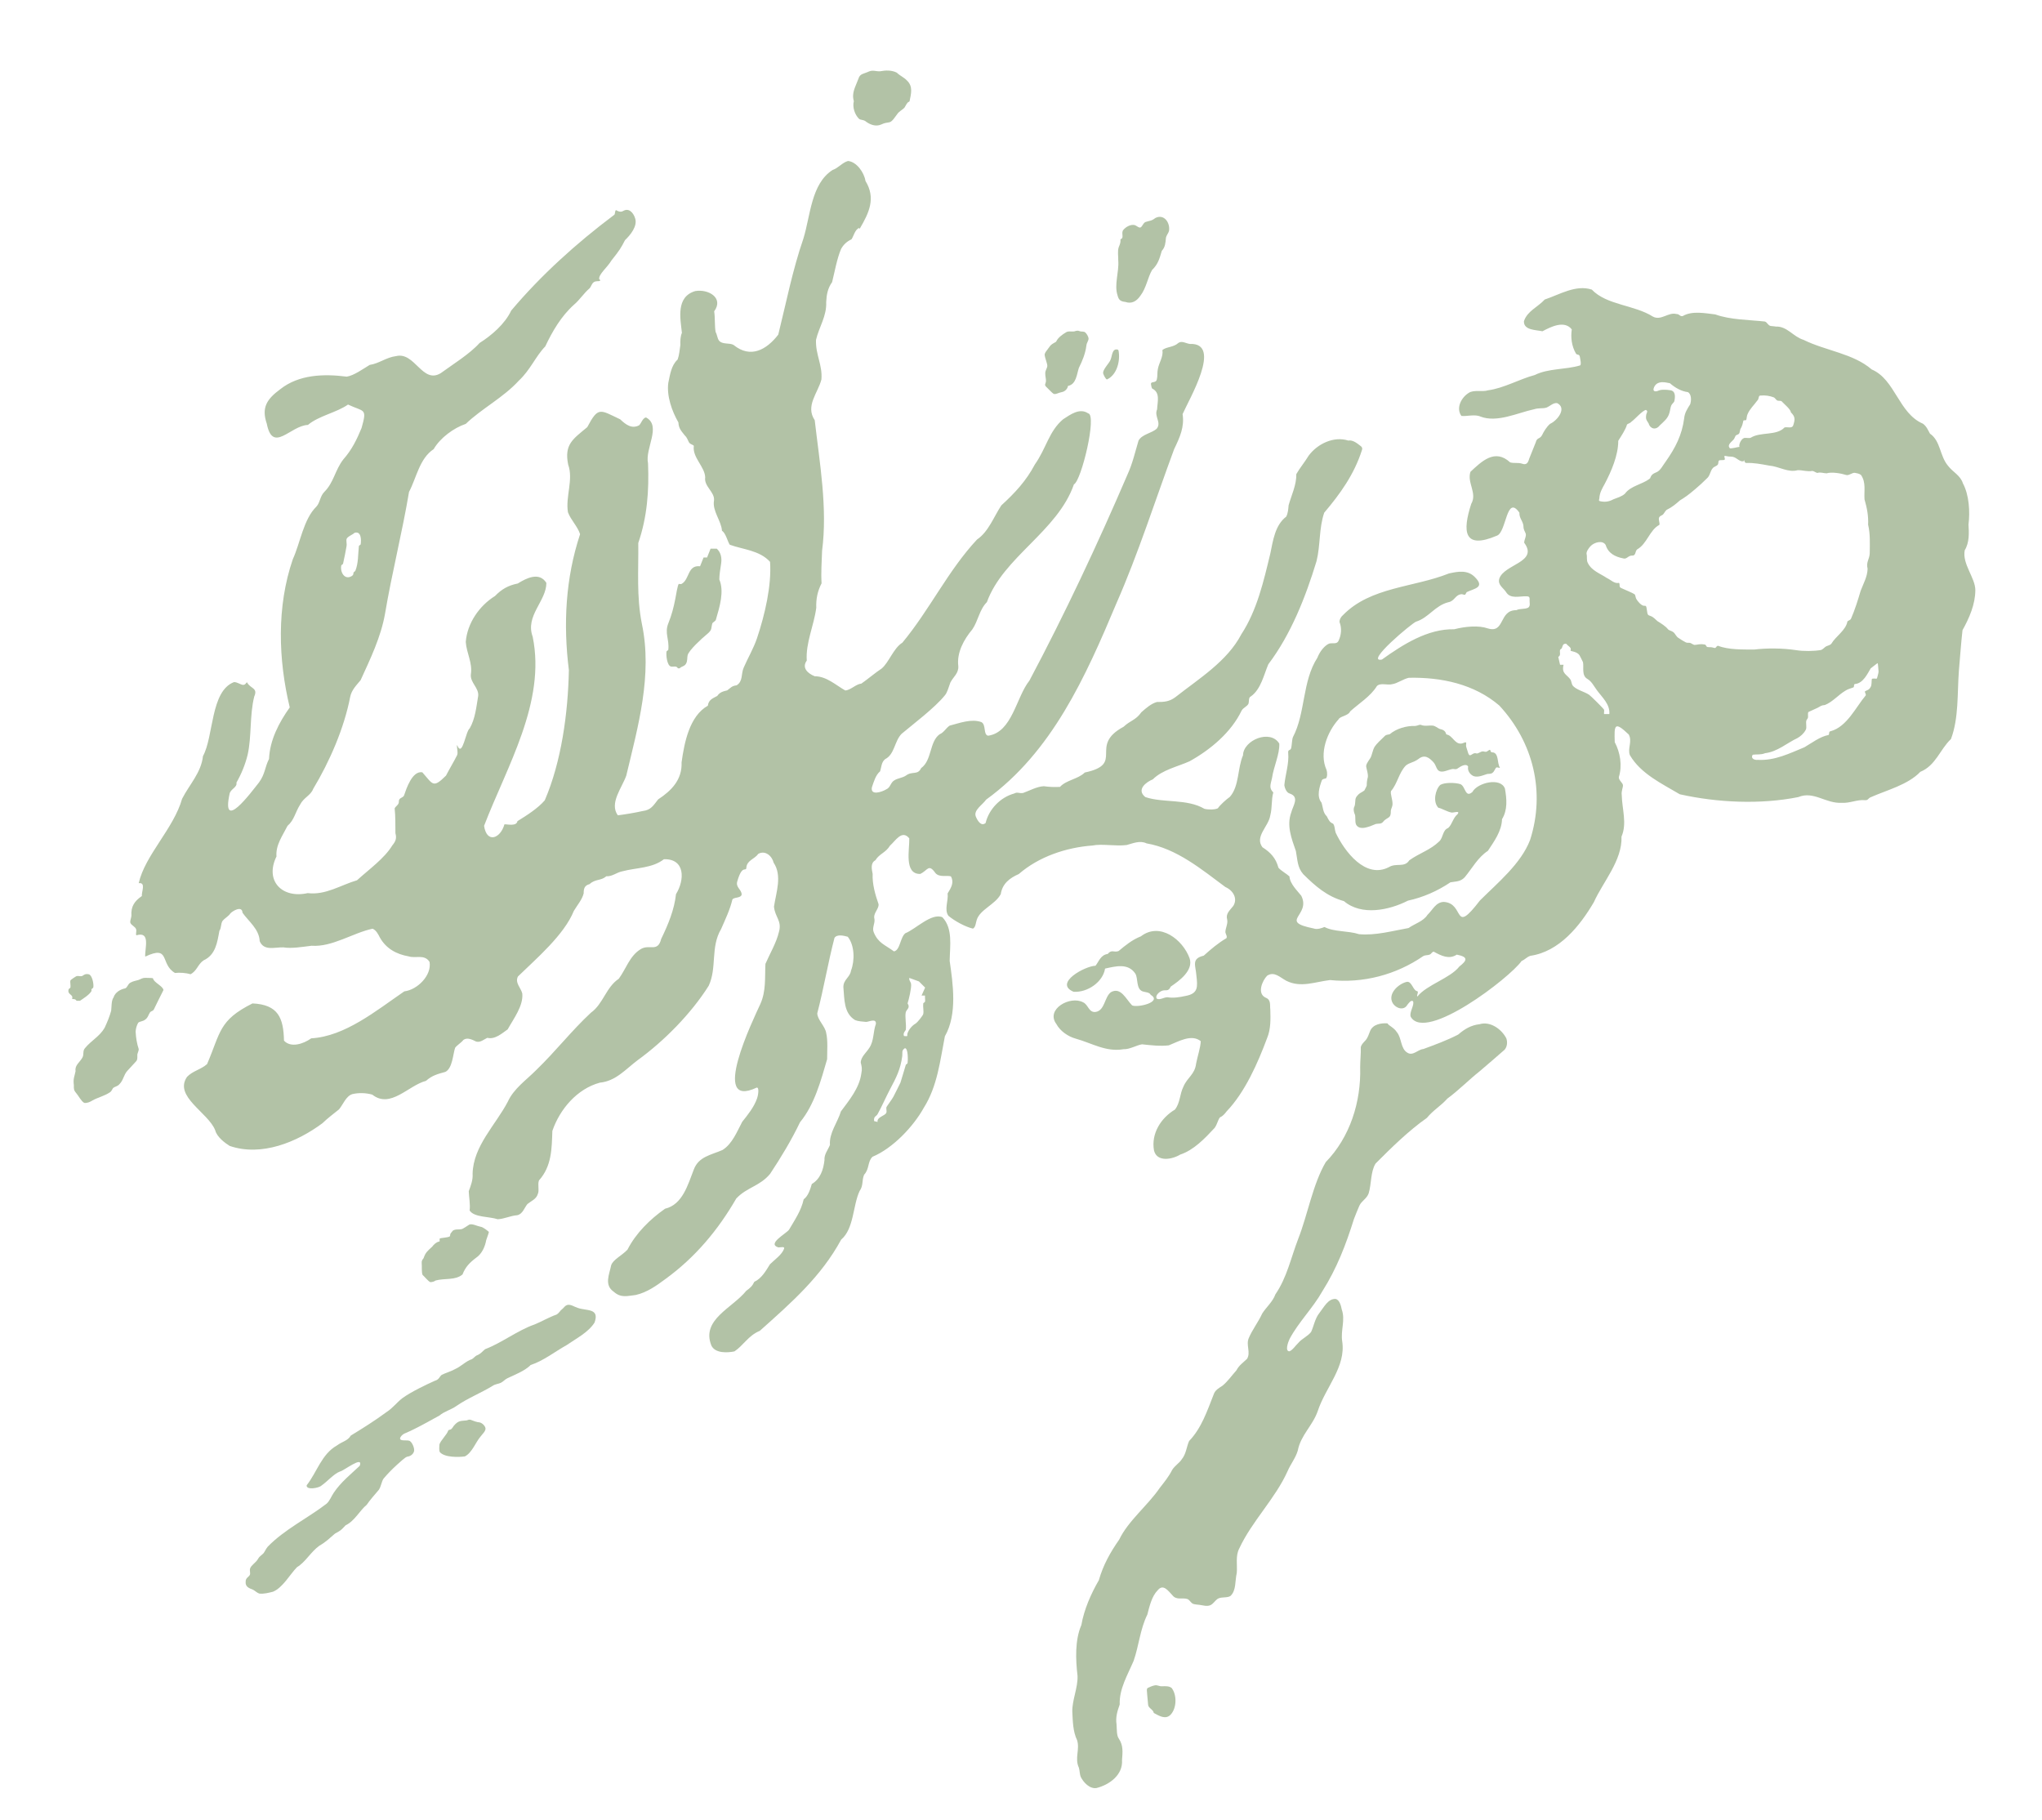 <?xml version="1.0" encoding="UTF-8"?>
<svg id="Layer_1" xmlns="http://www.w3.org/2000/svg" version="1.1" viewBox="0 0 238.63 212.71">
  <!-- Generator: Adobe Illustrator 29.4.0, SVG Export Plug-In . SVG Version: 2.1.0 Build 152)  -->
  <defs>
    <style>
      .st0 {
        fill: #b2c2a6;
      }
    </style>
  </defs>
  <g>
    <path class="st0" d="M100.42,26.64c-.48.11-.68.99-.91,1.32-.52.25-.93.59-1.23,1.15-.48,1.15-.73,2.62-1.04,3.86-.51.71-.65,1.46-.69,2.34.07,1.64-.83,2.88-1.19,4.4-.07,1.74.78,2.94.63,4.64-.41,1.58-1.9,3.08-.78,4.75.58,5.03,1.51,10.26.86,15.26-.04,1.31-.14,2.51-.06,3.8-.46.9-.66,1.8-.62,2.86-.28,2.12-1.25,4.1-1.11,6.17-.61.85.12,1.51.93,1.83,1.39,0,2.49,1.06,3.57,1.66.62-.03,1.25-.75,1.88-.8.71-.49,1.65-1.29,2.37-1.76.85-.71,1.39-2.39,2.42-3.02,3.22-3.88,5.33-8.42,8.73-12.06,1.33-.89,1.97-2.68,2.84-3.99,1.57-1.43,2.91-2.87,3.91-4.77,1.35-1.91,1.65-3.9,3.31-5.29.81-.52,1.92-1.37,2.92-.69,1.07.14-.79,7.89-1.66,8.3-1.92,5.51-8.26,8.48-10.17,13.76-.87.86-1.02,2.18-1.69,3.17-1.01,1.2-1.85,2.74-1.65,4.32.05.83-.59,1.24-.93,1.91-.19.53-.38,1.21-.64,1.49-1.18,1.47-3.77,3.41-5.06,4.5-.84.86-.81,2.4-1.91,2.95-.46.35-.44.95-.6,1.43-.53.44-.74,1.24-.96,1.87-.19,1.03,1.22.52,1.69.23.49-.21.48-.79.94-1.05.41-.26.93-.27,1.36-.56.72-.55,1.37,0,1.77-.87,1.27-.9.95-3.1,2.17-3.96.45-.16.78-.77,1.16-1,1.13-.29,2.54-.84,3.71-.41.58.32.19,1.46.78,1.59,2.83-.4,3.27-4.49,4.83-6.44,4.14-7.79,7.99-15.99,11.47-24.1.59-1.28.89-2.65,1.28-3.94.41-.76,1.53-.85,2.13-1.4.58-.74-.33-1.42.04-2.25.04-.9.4-1.97-.58-2.44-.07-.12-.11-.33-.13-.48-.08-.42.58-.09.68-.59.1-.39.03-.8.12-1.21.14-.76.66-1.44.53-2.22.5-.4,1.3-.3,1.87-.83.42-.29.91.08,1.35.12,3.85-.15-.14,6.53-.86,8.2.23,1.5-.31,2.68-.99,4.1-2.2,5.94-4.2,12.23-6.73,17.98-3.63,8.64-7.54,17.4-15.24,22.97-.4.59-1.49,1.22-1.21,1.96.18.45.61,1.22,1.15.77.39-1.63,1.75-3.02,3.35-3.45.37-.21.52.01,1.03-.06.72-.25,1.59-.75,2.42-.79.67.09,1.1.11,1.89.08.74-.81,2.11-.9,2.9-1.68,4.77-1.01.36-3.1,4.54-5.35.78-.74,1.41-.75,2.07-1.69.55-.49,1.16-1.02,1.82-1.2.82,0,1.44-.03,2.15-.56,2.81-2.21,6.06-4.19,7.72-7.36,1.83-2.8,2.6-6.19,3.38-9.42.32-1.53.55-3.32,1.86-4.32.21-.4.24-.89.28-1.33.32-1.15.93-2.38.9-3.64.44-.76.92-1.31,1.46-2.18,1.03-1.37,2.93-2.28,4.61-1.74.57-.1,1.08.36,1.5.68.15.15.16.27.09.46-.9,2.82-2.55,5.11-4.4,7.29-.63,1.85-.43,3.81-.9,5.67-1.27,4.18-2.99,8.55-5.63,12.04-.53,1.25-.87,2.92-2.03,3.75-.32.12-.19.61-.3.88-.19.34-.59.42-.8.8-1.2,2.5-3.59,4.53-6.08,5.91-1.44.64-3.18,1-4.29,2.11-.76.3-1.97,1.2-.87,2.07,2.11.71,4.86.17,6.9,1.37.46.12,1.25.11,1.57-.06.28-.41,1-1.05,1.41-1.34,1.11-1.27.87-3.32,1.53-4.85.04-1.79,3.2-3.08,4.24-1.37.06,1.23-.66,2.69-.85,4.03-.2.85-.35,1.16.15,1.68-.25.88-.1,1.7-.36,2.72-.21,1.27-1.84,2.45-.91,3.68.96.61,1.57,1.28,1.87,2.39.31.37.92.68,1.29,1.02.05.87.94,1.69,1.38,2.26,1.18,2.33-2.73,2.98,1.44,3.82.41.16.97-.04,1.27-.17,1.12.59,2.75.42,4.04.84,1.92.18,3.93-.39,5.79-.72.7-.5,1.73-.78,2.21-1.54.62-.59.97-1.49,1.91-1.51,2.5.15,1.02,4,4.22-.17,2.09-2.08,4.8-4.3,5.86-7.07,1.8-5.61.38-11.42-3.6-15.71-2.93-2.51-6.77-3.32-10.57-3.24-.66.14-1.35.67-1.96.75-.52.15-1.39-.21-1.78.23-.75,1.21-2.1,2.02-3.12,2.95-.18.5-1.2.57-1.34.91-1.33,1.47-2.31,3.96-1.42,5.92.1.29.11.82-.06.99-.12.05-.37.04-.48.22-.29.78-.64,1.9-.05,2.61.19.56.15,1.16.63,1.62.22.44.33.69.73.85.23.31.16.65.3,1.05,1.04,2.2,3.49,5.45,6.23,4.02.85-.52,1.81.1,2.37-.79,1.24-.88,2.44-1.18,3.52-2.23.47-.47.36-1.3,1.03-1.55.48-.44.54-1.16,1.11-1.63.3-.43-.45-.15-.69-.17-.49-.06-1.23-.52-1.57-.56-.68-.7-.34-2.14.22-2.67.49-.3,1.72-.29,2.36-.09.6.25.55,1.67,1.4.91.58-1.08,3.3-1.75,3.8-.39.22,1.23.32,2.5-.34,3.57-.04,1.41-.93,2.6-1.65,3.7-1.19.78-1.84,2.05-2.72,3.1-.51.53-1.01.46-1.66.58-1.5,1.01-3.19,1.76-4.96,2.14-2.21,1.13-5.44,1.8-7.48.06-1.99-.55-3.35-1.76-4.76-3.15-.7-.81-.66-1.65-.86-2.7-.51-1.47-1.11-2.99-.54-4.52.18-.75,1.01-1.8-.17-2.2-.33-.08-.57-.52-.64-.98.11-1.23.57-2.53.45-3.78-.04-.47.28-.19.36-.6.07-.34.09-1.03.2-1.25,1.47-2.79,1.07-6.51,2.85-9.26.23-.58.64-1.22,1.22-1.58.43-.28.99.11,1.25-.39.33-.69.4-1.49.12-2.2-.02-.3.19-.65.41-.82,3.22-3.3,8.27-3.22,12.37-4.86,1.07-.24,2.2-.44,3.04.43,1.21,1.21-.05,1.32-.96,1.75-.24.39-.1.35-.56.24-.8.04-.81.8-1.58.94-1.56.39-2.3,1.81-3.77,2.27-.45.14-6.07,4.84-4,4.43,2.45-1.75,5.35-3.61,8.45-3.54,1.32-.34,2.87-.47,3.93-.1,2.02.62,1.27-2.15,3.33-2.13.44-.22.92-.08,1.38-.29.29-.2.16-.56.17-.82,0-.28.06-.5-.32-.51-.82-.05-1.92.37-2.44-.51-.33-.5-.99-.83-.78-1.55.56-1.71,4.61-1.91,2.91-4.2-.02-.33.33-.84.14-1.16-.08-.18-.2-.39-.22-.63.02-.7-.51-1-.48-1.72-1.53-2.19-1.5,2.26-2.62,2.68-3.93,1.68-4.04-.52-3.01-3.71.73-1.26-.52-2.48-.09-3.75,1.33-1.24,2.86-2.74,4.64-1.1.45.13.93,0,1.39.15.48.18.69-.05.83-.57.23-.57.57-1.43.77-1.92.16-.61.45-.34.73-.83.2-.42.54-.99.94-1.33.91-.42,1.99-1.87.82-2.43-.45-.05-.82.36-1.24.53-.47.14-.84.01-1.44.19-1.94.42-4.32,1.6-6.26.86-.67-.31-1.62,0-2.24-.08-.67-.93.01-2.19.89-2.71.58-.37,1.64-.07,2.21-.28,1.88-.25,3.62-1.29,5.48-1.79,1.58-.79,3.59-.61,5.29-1.12.17-.1.03-.69-.03-1.03-.08-.34-.3-.12-.46-.37-.49-.85-.62-1.85-.48-2.81-.87-1.11-2.46-.29-3.43.22-.73-.17-2.21-.1-2.16-1.18.4-1.2,1.61-1.63,2.43-2.53,1.74-.58,3.63-1.77,5.5-1.16,1.75,1.83,4.96,1.77,7.15,3.16.94.5,1.8-.55,2.72-.31.4,0,.4.3.74.25,1.11-.66,2.66-.33,3.82-.2,1.75.64,4.02.63,5.79.83.3.09.34.44.68.52.49.06.43.03.62.07,1.31-.05,2.02,1.19,3.22,1.55,2.62,1.29,5.81,1.59,7.97,3.46,2.75,1.17,3.14,5.12,5.99,6.34.44.33.58.74.82,1.16,1.26.87,1.12,2.58,2.11,3.76.57.74,1.45,1.12,1.74,2.05.73,1.36.84,3.34.65,4.81.06.95.12,2.1-.44,3.01-.31,1.6,1.23,3.21,1.24,4.64,0,1.67-.71,3.28-1.5,4.7-.17,1.51-.29,3.24-.42,4.71-.2,2.62,0,5.56-.93,8.01-1.27,1.19-1.77,3.09-3.58,3.83-1.44,1.51-3.88,2.12-5.78,2.96-.34.13-.3.39-.7.35-.88-.09-1.77.37-2.68.31-1.91.11-3.29-1.42-5.1-.67-4.4.88-9.43.66-13.85-.33-2.08-1.24-4.55-2.38-5.83-4.57-.3-.77.31-1.6-.13-2.41-1.71-1.63-1.7-1.08-1.64.89.64,1.2.9,2.75.48,4.08-.04.37.47.68.48.95.02.26-.21.7-.14,1.15.03,1.62.64,3.32-.03,4.86.11,2.78-2.17,5.29-3.23,7.66-1.64,2.79-4.04,5.78-7.43,6.27-.46.17-.56.4-1.01.6-1.4,1.98-11.2,9.51-12.95,6.54-.24-.48.48-1.44.25-1.84-.24-.18-.51.26-.66.43-.4.71-1.33.41-1.7-.19-.64-1.1.67-2.28,1.64-2.5.57-.1.72.96,1.17,1.08.32.02-.11.6.08.62,1.09-1.36,3.84-2.13,4.89-3.49.91-.71,1.08-1.12-.3-1.39-.9.59-1.8.14-2.68-.34-.21-.02-.28.27-.5.34-.21.09-.49.03-.75.18-3.17,2.18-7.02,3.19-10.88,2.79-1.76.21-3.41.93-5.1.09-.77-.41-1.41-1.14-2.25-.6-.55.56-1.23,2.08-.17,2.57.65.25.47.85.54,1.38.03,1.1.07,2.27-.37,3.33-1.08,2.91-2.59,6.34-4.74,8.58-.23.31-.46.56-.78.7-.26.35-.31.81-.62,1.23-1.15,1.24-2.45,2.6-4.01,3.11-.97.59-2.73.9-3.07-.47-.36-1.97.81-3.81,2.44-4.78.63-.79.55-1.8,1-2.69.46-1.09,1.33-1.41,1.48-2.69.15-.8.53-1.92.54-2.62-1.09-.87-2.61.05-3.73.49-1,.12-2.1-.01-3.13-.12-.61.09-1.47.61-2.15.57-2.06.36-3.68-.7-5.62-1.24-.87-.24-1.79-.87-2.24-1.7-1.29-1.74,1.62-3.35,3.12-2.54.61.26.65,1.21,1.45,1.13,1.1-.15,1.04-1.74,1.8-2.31,1.17-.66,1.77.83,2.48,1.54.63.3,3.57-.38,2.17-1.24-.14-.3-.62-.29-.93-.39-.81-.29-.51-1.53-.87-2.09-.85-1.25-2.29-.85-3.53-.58-.25,1.58-2.07,2.82-3.68,2.71-2.37-1,1.36-3.02,2.56-3.04.4-.49.59-1.26,1.43-1.38.47-.57.72-.13,1.27-.34.82-.68,1.58-1.31,2.61-1.72,2.21-1.7,4.89.37,5.69,2.57.47,1.41-1.2,2.63-2.2,3.3-.18.37-.3.46-.76.44-.44,0-1.13.58-.88.97.35.21.84-.17,1.26-.16.67.12,1.46-.01,2.08-.15,1.54-.27,1.44-1.08,1.29-2.41-.08-1.15-.62-1.95.86-2.3.85-.77,1.71-1.49,2.65-2.04.13-.22-.08-.44-.12-.7,0-.47.32-1,.21-1.48-.2-.68.3-1.06.72-1.6.54-.88-.05-1.82-.93-2.2-2.79-2.07-5.7-4.5-9.21-5.1-.78-.38-1.6,0-2.32.19-1.25.17-2.88-.17-4.01.06-3.09.23-6.27,1.31-8.6,3.33-1.07.47-1.92,1.12-2.11,2.35-.63,1.21-2.44,1.8-2.81,3.02-.11.32-.12.85-.44,1.01-.9-.21-2.14-.89-2.87-1.5-.51-.72.02-1.78-.09-2.61.44-.7.78-1.32.38-2-.47-.14-1.35.15-1.8-.38-.82-1.14-.87-.33-1.78.1-1.93.04-1.23-2.92-1.28-4.16-.86-1.05-1.61.29-2.25.85-.52.85-1.24.94-1.71,1.71-.61.33-.42,1.08-.32,1.6-.06,1.15.31,2.46.69,3.53.06.58-.67,1.06-.48,1.74.08.51-.3,1.02-.09,1.53.52,1.28,1.26,1.44,2.37,2.25.73-.13.72-1.64,1.33-2.12,1.22-.49,3.06-2.41,4.33-1.87,1.24,1.31.88,3.33.85,5.1.38,2.66.92,6.23-.56,8.81-.55,2.8-.87,5.83-2.45,8.33-1.22,2.21-3.63,4.76-6.01,5.75-.59.57-.34,1.41-.98,2.1-.29.69-.06,1.24-.52,1.89-.8,1.67-.65,4.42-2.16,5.69-2.34,4.32-5.8,7.35-9.51,10.66-1.33.54-1.94,1.73-2.96,2.4-.8.17-2.24.25-2.69-.67-1.24-3.04,2.47-4.4,4.07-6.41.48-.35.71-.56.94-1.05.85-.38,1.37-1.31,1.83-2.05.51-.51,1.41-1.12,1.65-1.82.09-.28-.31-.16-.67-.15-1.37-.42.91-1.6,1.25-2.07.66-1.13,1.42-2.22,1.71-3.55.54-.39.77-1.19.95-1.79.97-.57,1.35-1.62,1.48-2.79-.05-.67.39-1.16.64-1.77-.11-1.41.89-2.62,1.28-3.92.95-1.28,2.15-2.72,2.38-4.39.13-.62.05-.85-.06-1.31,0-.67.68-1.2,1.01-1.74.55-.83.42-1.85.76-2.79.05-.7-.82-.23-1.15-.23-.39-.04-.92-.06-1.28-.21-1.34-.81-1.24-2.45-1.37-3.84-.02-.9.78-1.15.89-1.94.46-1.19.42-2.97-.38-3.96-.47-.13-1.25-.32-1.55.13-.75,2.87-1.27,5.98-2.01,8.81,0,.75.92,1.51,1.04,2.3.21.89.11,2.08.11,3.07-.73,2.5-1.47,5.31-3.17,7.37-1,2.09-2.23,4.12-3.49,6.02-1.19,1.45-2.73,1.57-3.96,2.89-2.13,3.69-4.8,6.88-8.27,9.4-1.05.78-2.17,1.58-3.48,1.87-.98.11-1.72.38-2.58-.39-1.13-.78-.49-2.05-.29-3.07.2-.67,1.27-1.15,1.91-1.84.98-1.92,2.63-3.55,4.39-4.78,2.05-.48,2.67-2.82,3.36-4.58.57-1.52,2.02-1.7,3.35-2.28,1.15-.72,1.68-2.12,2.31-3.3.64-.8,1.38-1.71,1.74-2.75.09-.22.3-1.32-.06-1.24-5.53,2.62-.39-7.97.44-9.78.68-1.53.51-3.06.59-4.68.49-1.14,1.29-2.48,1.58-3.74.37-1.3-.47-1.72-.58-2.95.25-1.67.98-3.61-.04-5.13-.19-.79-.97-1.48-1.79-1.04-.44.63-1.33.74-1.4,1.62-.04.54-.47-.44-1.05,1.57-.25.74.53.98.5,1.59-.13.44-.98.26-1.09.59-.26,1.13-.83,2.32-1.31,3.42-1.26,2.12-.46,4.51-1.45,6.63-2.06,3.27-5.24,6.48-8.31,8.7-1.42,1.07-2.55,2.44-4.41,2.62-2.66.72-4.68,3.1-5.55,5.64-.07,2.08-.07,4.12-1.56,5.78-.19.47.06,1.18-.14,1.59-.17.6-.78.82-1.21,1.17-.37.44-.55,1.18-1.2,1.31-.84.07-1.44.42-2.28.47-.96-.33-2.77-.2-3.28-1.03.1-.68-.08-1.58-.1-2.25.25-.66.5-1.31.45-2.04.07-3.23,2.7-5.71,4.11-8.41.7-1.54,2.15-2.52,3.32-3.7,2.31-2.23,4.11-4.58,6.39-6.7,1.45-1.04,1.77-2.98,3.26-3.97.84-1.13,1.27-2.66,2.53-3.44,1.03-.68,2.02.43,2.43-1.22.83-1.71,1.53-3.41,1.73-5.23,1.02-1.65,1.1-4.14-1.41-4.08-1.38,1.07-3.24.98-4.85,1.41-.69.13-1.19.63-1.88.58-.64.56-1.29.29-1.96.92-.58.15-.69.5-.69,1.08-.17.72-.78,1.42-1.15,2.05-1.13,2.8-4.36,5.55-6.53,7.66-.39.74.37,1.35.51,2.01.12,1.44-1.02,2.92-1.71,4.17-.64.45-1.49,1.22-2.38.99-.41.19-.8.57-1.3.44-.43-.21-1.03-.53-1.49-.2-.24.32-.73.6-.97.92-.25.7-.3,2.4-1.14,2.82-.89.25-1.52.39-2.27,1.05-2.04.52-4.15,3.29-6.27,1.61-.71-.21-1.6-.24-2.34-.06-.74.23-1.09,1.24-1.55,1.78-.6.49-1.29.99-1.94,1.62-2.96,2.2-7.12,3.93-10.84,2.65-.56-.35-1.49-1.04-1.69-1.83-.81-2.07-4.87-3.95-3.29-6.24.67-.7,1.6-.84,2.34-1.49,1.6-3.71,1.35-5.11,5.31-7.09,3.01.14,3.62,1.7,3.68,4.35.81.88,2.29.37,3.18-.27,3.95-.23,7.57-3.22,10.88-5.49,1.53-.18,3.22-1.87,2.95-3.44-.6-.94-1.61-.38-2.45-.65-1.42-.25-2.62-.9-3.35-2.19-.2-.4-.45-.88-.86-1.04-2.28.48-4.73,2.17-7.12,1.99-1.08.13-2.33.35-3.31.19-1.01-.03-2.26.45-2.76-.72-.05-1.41-1.33-2.35-2.01-3.33-.04-.89-1.21-.18-1.44.11-.15.26-.67.57-.88.83-.24.36-.12.78-.38,1.18-.25,1.34-.43,2.8-1.85,3.45-.68.46-.77,1.24-1.53,1.62-.55-.17-1.26-.21-1.81-.15-1.79-1.04-.5-3.31-3.48-1.91-.06-.95.66-3-1.03-2.49-.11-.1.04-.46-.03-.7-.08-.29-.53-.46-.65-.71-.12-.22.06-.51.1-.87-.08-1.11.38-1.73,1.22-2.31-.07-.44.52-1.63-.37-1.5.74-3.28,4.08-6.37,5.07-9.86.85-1.67,2.23-3.05,2.44-4.99,1.27-2.3.86-7.6,3.63-8.65.38,0,.76.3,1.05.33.38.02.41-.5.52-.21.4.65,1.24.58.79,1.57-.55,2.2-.29,4.68-.77,6.8-.28,1.15-.73,2.24-1.31,3.26.12.54-.65.73-.79,1.26-1.02,4.64,2.46-.06,3.44-1.3.71-.98.67-1.78,1.16-2.73.09-2.23,1.19-4.29,2.42-6.02-1.34-5.57-1.55-11.76.36-17.32.87-1.89,1.24-4.66,2.75-6.14.43-.45.42-1.2.92-1.71,1.13-1.12,1.25-2.55,2.24-3.82.99-1.12,1.56-2.3,2.12-3.65.68-2.39.31-1.85-1.58-2.75-1.3.93-3.44,1.32-4.68,2.38-2.06.08-4.11,3.37-4.81-.13-.64-1.88-.03-2.86,1.58-4.05,2.19-1.72,5.08-1.8,7.76-1.46.83-.12,1.93-.92,2.68-1.37,1.12-.17,1.94-.89,3.09-1.03,2.19-.54,3.07,3.31,5.22,1.99,1.31-.96,3.4-2.25,4.53-3.52,1.41-.89,2.97-2.23,3.7-3.79,3.47-4.12,7.62-7.87,11.99-11.15.21-.07.08-.53.27-.59.13.1.5.29.81.11.69-.42,1.21.21,1.41.84.31.91-.54,1.95-1.18,2.56-.48.92-.6,1.14-1.58,2.37-.51.85-1.49,1.59-1.44,2.17.09.08.19.18.07.22-.12.07-.48-.02-.71.16-.23.16-.3.51-.47.7-.68.57-1.15,1.35-1.84,1.93-1.51,1.36-2.53,3.13-3.35,4.87-1.11,1.13-1.74,2.75-3.1,4.01-1.79,1.96-4.35,3.27-6.19,5.04-1.42.48-2.99,1.64-3.75,2.95-1.66,1.09-2.01,3.36-2.88,5-.8,4.78-2,9.45-2.81,14.26-.48,2.7-1.71,5.25-2.85,7.74-.48.58-1.07,1.16-1.22,1.97-.71,3.66-2.4,7.54-4.32,10.73-.28.76-1.11,1.01-1.53,1.84-.56.88-.69,1.82-1.47,2.48-.58,1.16-1.4,2.24-1.29,3.58-1.4,2.85.66,4.95,3.65,4.28,2.1.26,3.84-.94,5.76-1.5,1.42-1.29,3.21-2.56,4.13-4.08.38-.46.53-.81.36-1.42-.01-.95.01-1.98-.09-2.9.13-.28.48-.41.49-.75-.03-.5.38-.43.59-.72.3-.86.97-2.94,2.15-2.75,1.25,1.4,1.23,1.92,2.77.39.41-.8.91-1.61,1.31-2.41.1-.33-.02-.72-.03-1.01,0-.19.03-.18.08-.01.59,1.21.94-1.76,1.41-2.09.65-1.13.77-2.48.99-3.78.12-.94-.98-1.59-.85-2.55.2-1.35-.51-2.46-.6-3.77.17-2.17,1.56-4.21,3.42-5.37.78-.8,1.53-1.23,2.66-1.46.95-.59,2.5-1.42,3.34-.07,0,2.14-2.5,3.84-1.6,6.29,1.57,7.65-3.02,15.16-5.68,22.1.31,2.08,1.91,1.5,2.38-.18.33-.02,1.41.27,1.52-.37,1.07-.66,2.38-1.49,3.19-2.43,1.95-4.52,2.72-10.21,2.82-15.22-.67-5.34-.4-10.73,1.31-15.88-.29-.92-1.09-1.66-1.42-2.57-.3-1.81.66-3.82.03-5.55-.49-2.39.57-3,2.23-4.39,1.29-2.44,1.48-2.03,3.85-.91.69.66,1.37,1.13,2.2.7.25-.2.41-.87.82-.92,1.84.99-.15,3.63.23,5.36.13,3.24-.1,6.27-1.14,9.31.04,3.19-.22,6.23.42,9.44,1.26,5.99-.44,11.96-1.82,17.73-.48,1.4-2.02,3.23-.99,4.65.85-.11,1.97-.29,2.9-.5.96-.12,1.22-.6,1.81-1.36,1.57-1.03,2.82-2.31,2.74-4.33.32-2.29.91-5.4,3.07-6.62.09-.69.54-.84,1.1-1.14.29-.43.66-.53,1.16-.65.41-.29.53-.53,1.1-.59.77-.48.5-1.32.83-2.07.49-1.13,1.14-2.22,1.55-3.42.93-2.78,1.72-6.17,1.53-8.94-1.23-1.36-3.2-1.44-4.71-2-.26-.39-.46-1.34-.91-1.64-.07-1.14-1.15-2.31-.93-3.53.11-.99-1.19-1.64-1.03-2.7-.04-1.25-1.51-2.32-1.33-3.66,0-.15-.38-.16-.56-.42-.15-.28-.24-.59-.47-.79-.41-.53-.74-.83-.77-1.55-.76-1.31-1.39-3.11-1.18-4.63.2-.93.34-2.04,1.09-2.72.2-.56.22-1.09.32-1.7-.02-.45,0-1,.18-1.42-.18-1.65-.73-4.21,1.56-4.88,1.53-.26,3.36.79,2.21,2.37.12.77.04,1.71.17,2.42.17.28.19.7.38.98.41.52,1.24.24,1.72.53,1.99,1.62,3.86.55,5.22-1.21.9-3.62,1.67-7.56,2.93-11.2.84-2.7.9-6.43,3.42-8.04.68-.23,1.12-.86,1.8-1.05.99.09,1.88,1.32,2.04,2.33,1.23,2.01.43,3.7-.64,5.53l-.08.07ZM192.82,55.91c.16-.4.24-.52.84-.77.41-.22.66-.76,1-1.21,1.14-1.62,1.9-3.11,2.15-5.03.06-.67.38-1.14.7-1.65.15-.41.18-1.18-.26-1.43-.76-.09-1.51-.52-2.1-1.04-.63-.13-1.36-.29-1.77.31-.13.2-.23.51-.06.6.23.13.56-.11.78-.13.26-.03.68-.03,1.02.03.75.05.64.85.54,1.31-.08.17-.26.28-.35.47-.11.23-.12.56-.22.87-.16.65-.69,1.05-1.14,1.48-.43.56-1.1.42-1.29-.24-.24-.41-.38-.46-.27-1.08.09-.23.2-.37-.05-.5-.44.1-1.28,1.09-1.68,1.37-.21.23-.42.21-.53.35-.17.6-.68,1.34-1.02,1.89.01,1.68-.82,3.59-1.58,5.03-.35.63-.59,1.05-.63,1.7-.04.16-.08.27.03.31.53.14,1.07.1,1.6-.2.48-.2.98-.31,1.37-.67.65-.9,1.98-1.07,2.84-1.71l.05-.06ZM203.26,52.17c-.07-.28.28-1.04.68-1,.2-.02.48.06.65-.02,1.14-.72,3.01-.2,3.95-1.2.31-.1.86.16,1.01-.23.25-.73.23-1.05-.26-1.53-.04-.37-.74-.93-1-1.21-.15-.21-.34-.11-.57-.17-.16-.05-.28-.32-.44-.38-.48-.18-.96-.26-1.55-.21-.28-.01-.13.39-.39.61-.36.5-.87.97-1.11,1.55-.11.2-.1.53-.16.67-.05.13-.3-.01-.34.12-.04.22-.14.62-.28.85-.15.2-.1.53-.25.68-.11.11-.37.11-.41.29l-.14.29c-.2.3-.87.66-.51,1.08.09.12,1.03-.16,1.12-.14l.02-.05ZM203.82,53.85c-.34.24-.83-.29-1.14-.41-.21-.1-.42-.08-.68-.1-.27-.03-.49-.14-.49,0,0,.09.1.3.04.36-.07.13-.58,0-.68.13-.1.1-.01.38-.17.51-.12.13-.41.19-.55.37-.31.36-.31.89-.68,1.19-.42.43-.89.85-1.36,1.25-.84.72-1.26,1-1.79,1.32-.46.41-.94.81-1.56,1.11-.2.16-.31.49-.5.6-.12.07-.3.13-.37.28-.13.24.14.74.01.88-1.11.58-1.44,2.22-2.57,2.85-.28.22-.13.76-.6.73-.45-.02-.63.46-1.03.33-.96-.19-1.76-.59-2.06-1.57-.36-.61-1.36-.3-1.77.14-.25.27-.51.66-.46.92.09.35-.04.71.15,1.05.43.89,1.44,1.23,2.22,1.75.47.22.89.69,1.4.57.1.04.08.22.09.35.01.14.06.2.2.26.37.18,1.35.57,1.55.72.11.11.09.31.19.53.17.3.54.73.85.81.14.02.24-.02.3.07.09.16.11.76.2.93.06.12.18.15.35.21.29.1.58.41.78.59.38.24.96.58,1.25.97.15.14.43.17.61.32.23.18.32.51.61.68.26.18.6.39.86.52.21.08.33,0,.54.07.15.06.31.2.47.22.42-.02.57-.15,1.15-.05.18,0,.16.13.27.25.11.1.4.04.61.08.22.05.38.14.45.02.06-.07.15-.21.27-.2,1.19.48,2.93.43,4.21.44,1.48-.18,3.35-.17,4.9.07.86.14,2.07.13,2.93-.02.22-.08.39-.32.6-.43.22-.1.46-.13.6-.31.49-.84,1.7-1.57,1.87-2.59.1-.13.3-.11.42-.32.44-1,.83-2.24,1.13-3.27.32-.84.79-1.65.81-2.57-.2-.8.22-1.08.25-1.82.01-1.1.07-2.26-.19-3.33.05-1.04-.13-1.95-.42-2.96-.07-1,.2-1.96-.41-2.85-.19-.16-.5-.21-.72-.25-.3-.04-.73.36-1.02.25-.59-.19-1.7-.38-2.28-.19-.32,0-.73-.17-1.06-.05-.18,0-.4-.22-.62-.23-.51.11-1.14-.1-1.69-.09-1.13.32-2.17-.44-3.37-.54-.91-.17-1.82-.34-2.65-.3-.21-.03-.21-.25-.24-.32h-.06ZM41.42,62.27c-.18.19-.85.44-.92.72-.06.22.05.57,0,.82-.11.63-.26,1.39-.41,2.06-.02.08-.19.13-.21.21-.15.83.43,1.73,1.23,1.23.25-.16.16-.32.21-.41.04-.08.17-.13.21-.21.36-.91.3-1.85.41-2.88,0-.07.19-.13.21-.21.08-.54.06-1.58-.72-1.34ZM183.54,76.04s.05-.21,0-.31c-.09-.17-.39-.33-.51-.51-.43-.04-.42.32-.51.51-.04.09-.18.13-.21.21-.08.28.14.63-.21.82l.21.92h.41c-.27,1.07.42,1.13.82,1.75.06.08.15.53.21.62.34.53,1.4.76,1.95,1.13.19.12,1.71,1.63,1.75,1.75.04.13-.02.35,0,.51h.62c.09-1.15-.83-1.94-1.44-2.77-.4-.54-.63-1.05-1.13-1.34-.7-.4-.39-1.37-.51-1.95-.01-.05-.38-.77-.41-.82-.26-.4-.99-.47-1.03-.51ZM219.34,79.28c.02-.11.19-.6.19-.81-.03-.24-.06-.97-.11-.97-.03-.03-.61.46-.81.6-.37.62-.88,1.72-1.78,1.82-.25-.01-.11.29-.23.4-.24.1-.66.19-.95.39-.81.48-1.5,1.32-2.39,1.67-.46.04-.47.13-.86.33-.3.14-.86.4-1.03.47-.14.06-.07.35-.08.59,0,.18-.13.27-.19.4-.11.34.09.86-.09,1.13-.22.41-.56.71-.95.94-1.23.57-2.34,1.6-3.79,1.77-.5.21-.98.11-1.45.18-.27.46.23.64.6.6,1.99.11,3.71-.76,5.44-1.47.9-.52,1.8-1.24,2.83-1.44.13-.12-.03-.41.25-.44,1.9-.52,2.95-2.84,4.09-4.18.07-.15-.17-.39-.07-.49.28-.16.43-.11.65-.5.14-.23.09-.69.13-.91.04-.13.5-.04.55-.06l.04-.03ZM107.7,116.32l.41-.92-.72-.72-1.13-.41c-.05.32.16.4.21.72.06.43-.26,1.81-.41,2.26.36.52-.14.71-.21,1.03-.12.56.09,1.44,0,2.06,0,.07-.37.36-.21.72.57.07.32-.03.41-.31.16-.5.6-.95.92-1.13.24-.13.88-.95.92-1.13.08-.34-.05-.85,0-1.23,0-.08.19-.13.21-.21.04-.21-.03-.49,0-.72h-.41ZM102.56,131.12c-.14-.62.91-.71,1.03-1.13.05-.17-.05-.44,0-.62.02-.07.68-.95.82-1.23.17-.35.78-1.52.82-1.64.21-.71.43-1.39.62-2.06.02-.08.19-.13.21-.21.05-.29.08-1.75-.31-1.75-.43.27-.26.55-.31.92-.21,1.56-.68,2.47-1.44,3.9-.46.87-.91,1.92-1.44,2.88-.17.3-.48.24-.41.82l.41.1ZM88.57,102.58"/>
    <path class="st0" d="M162.18,119.65c.18.21.76.48,1.05.95.59.68.42,1.93,1.24,2.41.66.41,1.22-.38,1.86-.43,1.28-.47,2.79-1.02,4.07-1.69.75-.64,1.5-1.1,2.5-1.21,1.24-.38,2.57.56,3.13,1.65.15.43.11.97-.2,1.33-.97.86-2,1.73-2.92,2.52-1.27,1.01-2.45,2.22-3.77,3.19-.81.9-1.62,1.32-2.39,2.25-2.14,1.51-4.15,3.48-6,5.34-.6.97-.47,2.39-.81,3.49-.24.65-.81.84-1.09,1.45-.2.47-.43,1.02-.63,1.55-.93,2.98-2,5.76-3.68,8.42-1.11,1.98-2.79,3.61-3.84,5.59-.19.4-.55,1.44-.02,1.44.35-.11.74-.7,1.07-1.01.36-.44,1.07-.75,1.46-1.24.29-.59.46-1.6.97-2.22.55-.7,1.02-1.7,1.91-1.65.44.11.62.77.71,1.24.44,1.24-.15,2.43.05,3.71.46,2.98-1.95,5.38-2.86,8.16-.59,1.7-1.99,2.81-2.33,4.61-.27.9-.83,1.56-1.19,2.4-1.44,3.22-4.16,5.83-5.65,9.04-.46.87-.21,1.92-.29,2.85-.22.96-.05,2.06-.74,2.7-.35.23-1.01.11-1.36.27-.29.1-.48.43-.76.66-.33.3-.77.24-1.18.16-.43-.1-.95-.06-1.17-.23-.21-.15-.32-.42-.58-.51-.57-.18-1.24.17-1.72-.42-.51-.54-1.08-1.38-1.72-.61-.71.71-.97,1.89-1.22,2.85-.84,1.69-.99,3.65-1.6,5.4-.71,1.67-1.7,3.29-1.63,5.11-.27.76-.5,1.48-.37,2.32.05.65-.01,1.3.28,1.69.52.79.43,1.55.36,2.48.12,1.74-1.47,2.89-2.98,3.27-.8.13-1.53-.66-1.85-1.31-.12-.3-.11-.71-.21-1.06-.52-1.11.13-2.12-.21-3.22-.49-1.01-.5-2.19-.56-3.31-.04-1.35.67-2.83.61-4.21-.22-1.87-.32-4.17.45-5.94.3-1.77,1.13-3.67,2.04-5.23.51-1.79,1.35-3.28,2.38-4.75,1.04-2.18,3.34-3.99,4.74-6.04.56-.72,1.03-1.28,1.46-2.12.34-.52.84-.79,1.1-1.21.53-.64.56-1.45.87-2.15,1.45-1.5,2.11-3.52,2.87-5.44.16-.51.62-.75,1.03-1.02.6-.49,1.08-1.18,1.63-1.8.32-.61.78-.89,1.24-1.34.46-.74-.15-1.62.2-2.42.42-1,1.12-1.88,1.57-2.87.47-.75,1.23-1.37,1.54-2.24,1.36-1.99,1.79-4.2,2.68-6.52,1.09-2.77,1.7-6.38,3.21-8.94,2.83-2.91,4.14-7.03,4.02-11.11,0-.72.1-1.68.07-2.28.03-.31.3-.56.56-.84.28-.33.37-.7.53-1.08.33-.82,1.34-.95,2.02-.9l.07.05Z"/>
    <path class="st0" d="M61.96,159.56c-.7.65-1.75,1.06-2.65,1.48-.3.14-.48.39-.78.54-.29.14-.64.14-.95.35-1.37.84-2.9,1.43-4.26,2.37-.7.48-1.38.61-1.97,1.11-1.27.69-2.7,1.52-4.06,2.09-.3.12-.87.7-.28.79.24.04.59,0,.78.05.34.07.7.91.59,1.26-.1.36-.48.58-.74.6-.3.05-.88.65-1.25.96-.57.52-1.09,1.05-1.57,1.62-.25.37-.29.97-.57,1.33-.4.47-1.06,1.22-1.39,1.72-.82.67-1.42,1.91-2.47,2.4-.58.61-.5.56-1.24.97-.65.55-1.07.99-1.82,1.41-1.06.77-1.59,1.89-2.63,2.52-.83.86-1.65,2.38-2.79,2.86-.52.13-1.08.28-1.6.22-.25-.07-.47-.3-.72-.44-.5-.2-.95-.35-.88-.99,0-.39.35-.51.48-.74.11-.21-.05-.51.04-.77.12-.38.69-.69.91-1.09.2-.37.43-.43.66-.69.15-.2.28-.51.48-.75,1.95-2.02,4.67-3.33,6.88-5.03.36-.31.56-.86.84-1.28.83-1.24,1.99-2.16,3.04-3.15.46-1.27-1.91.62-2.32.67-.69.25-1.54,1.23-2.13,1.62-.29.32-1.85.58-1.75-.02,1.2-1.52,1.73-3.62,3.52-4.64.65-.48,1.28-.55,1.63-1.16,1.42-.87,2.75-1.7,4.18-2.75.73-.47,1.16-1.08,1.83-1.61,1.03-.75,2.77-1.58,3.82-2.05.5-.14.5-.44.8-.69.41-.21,1.06-.39,1.58-.68.72-.33,1.24-.92,1.94-1.15.16-.08.34-.3.53-.42.54-.21.66-.46,1.02-.75,1.9-.71,3.8-2.2,5.76-2.88.78-.31,1.75-.88,2.58-1.16.36-.22.41-.46.63-.61.19-.12.35-.47.7-.53.39-.05.73.22,1.14.35,1.03.38,2.6,0,1.98,1.72-.73,1.16-2.15,1.86-3.27,2.64-1.3.72-2.73,1.85-4.2,2.32l-.06.05Z"/>
    <path class="st0" d="M169.06,85.83c.65.09.94,1.1,1.66,1.06.26,0,.54-.24.6-.12.07.08-.05.28.04.55l.22.7c.14.33.21.27.54.07.17-.1.29-.09.39-.06.17.09.48-.19.73-.23.2-.02.34.12.54,0,.14-.07.27-.21.34-.18.08.03.03.26.23.29.85-.01.58,1.3.93,1.78,0,.1-.31-.08-.42,0-.13.08-.24.5-.47.63-.2.16-.49.06-.71.16-.46.14-1.14.45-1.62.13-.36-.22-.58-.64-.49-1.03-.21-.41-.84-.06-1.15.16-.34.27-.43.05-.79.14-.41.08-.95.38-1.36.25-.4-.12-.42-.66-.72-1.02-.53-.6-1.09-.99-1.79-.42-.61.44-1.01.39-1.48.77-.82.86-.96,2.09-1.72,2.97-.12.33.21,1.01.17,1.61-.04.31-.21.51-.2.8,0,.23-.02.47-.17.62-.22.19-.48.25-.73.57-.24.29-.53.18-.85.25-.61.24-1.85.86-2.3.09-.19-.42,0-.98-.19-1.3-.07-.17-.14-.5-.06-.72.23-.41.06-.87.26-1.21.38-.53.59-.49.95-.77.06-.15.23-.4.28-.59,0-.35.03-.6.13-.98.04-.43-.15-.91-.19-1.19-.06-.25.22-.65.43-.95.27-.38.29-1.01.57-1.43.18-.29.78-.86,1.16-1.22.2-.2.37-.14.59-.22.77-.65,1.94-1,2.97-.96.32-.03.51-.2.69-.12.42.18.95.03,1.37.08.27.02.54.27.79.38.35.08.68.2.76.59l.06.06Z"/>
    <path class="st0" d="M17.89,114.34c.05.44,1.18.9,1.21,1.35-.33.67-.8,1.58-1.13,2.28-.12.19-.31.17-.43.31-.16.22-.27.69-.59.87-.22.2-.63.19-.8.36-.18.32-.28.67-.3,1.04.04.72.14,1.37.36,2.03.01.29-.19.5-.16.77,0,.3.02.49-.15.67-.22.25-.73.78-1.03,1.12-.42.46-.45,1.1-.91,1.54-.2.26-.56.3-.71.43-.15.13-.17.41-.46.56-.55.37-1.4.59-1.97.91-.29.18-.63.34-.98.29-.37-.21-.66-.83-.95-1.16-.29-.34-.26-.5-.26-.91-.1-.78.07-.98.2-1.64-.11-.7.49-1.01.81-1.6.19-.36,0-.75.28-1.07.72-.89,1.72-1.38,2.3-2.38.32-.68.58-1.32.77-2,.06-.48.01-1.2.28-1.56.18-.59.79-.95,1.36-1.06.28-.11.32-.56.66-.69.25-.15.6-.2.89-.29.28-.1.46-.25.78-.25.3.02.72,0,.88.04l.08.06Z"/>
    <path class="st0" d="M79.34,68.23s.21.05.31,0c.96-.53.67-2.23,2.16-2.06l.41-1.03h.41l.41-1.03h.72c.5.45.61,1.11.51,1.75s-.21,1.35-.21,1.85c.59,1.41.05,3.16-.41,4.73-.03.12-.38.3-.41.41-.19.71.03.72-.72,1.34-.5.41-1.99,1.76-2.16,2.36-.08.29.01.69-.21,1.03-.19.31-.51.27-.72.51h-.21c-.19-.35-.54-.13-.82-.21-.45-.12-.58-1.32-.51-1.75.01-.08.2-.13.21-.21.13-1.24-.46-1.93,0-3.08.4-1,.62-1.85.82-2.88.07-.34.26-1.6.41-1.75Z"/>
    <path class="st0" d="M131,27.92c.38-.11-.01-.72.27-1.05.28-.35.85-.68,1.33-.57.21.07.41.27.58.29.27.04.35-.47.66-.64.55-.2.66-.08,1.18-.48,1.01-.51,1.75.55,1.59,1.52-.06.25-.32.52-.36.82-.05.57-.08,1.07-.48,1.5-.27.9-.42,1.54-1.14,2.24-.52.91-.67,2.1-1.36,3-.43.64-1.02.99-1.76.73-.57-.06-.78-.24-.91-.76-.42-1.25.19-2.75.08-4.08.01-.52-.1-1.07.05-1.54.17-.42.23-.56.21-.93l.06-.04Z"/>
    <path class="st0" d="M106.21,11.9c-.18.04-.33.37-.52.69-.26.27-.6.39-.85.76-.26.33-.58.89-.92.94-.29.06-.54.06-.9.24-.69.33-1.42.01-1.94-.41-.24-.13-.51-.09-.7-.24-.5-.5-.78-1.37-.6-2.06-.29-1,.21-1.7.54-2.63.18-.6.59-.54,1.26-.85.45-.18.81.02,1.26-.01.68-.13,1.37-.14,1.96.16.4.39.8.51,1.19.92.73.69.48,1.54.3,2.43l-.06.05Z"/>
    <path class="st0" d="M51.38,145.05c.01-.05-.04-.3.04-.35.18-.05.89-.1,1.09-.2.13-.05.06-.16.14-.36l.26-.33c.3-.22.7-.11,1.01-.18.23-.05.63-.36.93-.54.35-.13.86.17,1.33.26.27.03.8.46.94.59.04.07-.19.61-.3.97-.13.74-.49,1.57-1.13,2.02-.82.61-1.3,1.12-1.64,1.99-.83.71-2.14.42-3.15.71-.17.13-.39.18-.6.19-.24-.07-.73-.7-.92-.85-.13-.31-.06-1.01-.1-1.39-.02-.26.09-.4.22-.56.23-.68.45-.83,1-1.34.2-.27.5-.55.81-.6l.06-.04Z"/>
    <path class="st0" d="M124.79,45.16c-.05.27-.34.59-.68.65-.41.07-.78.33-1,.2-.18-.11-.6-.58-.85-.81-.25-.25-.07-.33-.03-.62.03-.27-.09-.62-.08-.95-.01-.35.24-.63.24-.88,0-.28-.29-.98-.31-1.25-.03-.26.27-.57.53-.93.24-.39.65-.52.81-.64.18-.45.76-.87,1.13-1.08.24-.19.63-.09.97-.12.28-.08.41-.14.63-.04.23.1.52-.01.7.18.15.14.33.45.36.66.02.29-.23.49-.26.89-.11.88-.47,1.77-.87,2.56-.25.74-.3,1.91-1.25,2.11l-.06.06Z"/>
    <path class="st0" d="M52.46,167.09c.3-.04.36-.17.56-.47.57-.69.87-.56,1.53-.65.15-.06.28-.11.44-.07.32.13.74.29,1.07.31.3.07.67.43.68.73-.01.31-.32.58-.55.88-.63.73-1.01,1.92-1.86,2.36-.69.1-2.37.15-2.93-.5-.11-.23-.06-.61-.05-.88.1-.44.89-1.17,1.03-1.64l.07-.07Z"/>
    <path class="st0" d="M134.82,200.13c-.04-.36-.65-.55-.65-.94-.03-.35-.07-.83-.11-1.19,0-.27-.12-.68.08-.77.19-.09.53-.25.83-.3.3-.05.52.14.85.11.39-.01.77-.04,1.09.19.63.79.62,2.34-.1,3.12-.61.65-1.4.11-1.96-.18l-.03-.05Z"/>
    <path class="st0" d="M8.43,116.73s.05-.21,0-.31c-.15-.26-.56-.33-.41-.82.03-.08.19-.13.21-.21.05-.25-.06-.6,0-.82.03-.09.64-.49.72-.51.17-.05.43.04.62,0,.13-.03.33-.34.82-.21.38.1.6,1.17.51,1.54-.02.07-.16.12-.21.21-.03.06.03.16,0,.21-.26.44-.96.87-1.34,1.13h-.41c-.11-.26-.49-.18-.51-.21Z"/>
    <path class="st0" d="M130.71,40.95c.23,1.16-.15,2.84-1.35,3.39-.15-.04-.34-.42-.43-.66-.15-.46.73-1.25.85-1.65.2-.43.16-1.37.86-1.17l.07.09Z"/>
  </g>
  <path class="st0" d="M96.31,101.77"/>
</svg>